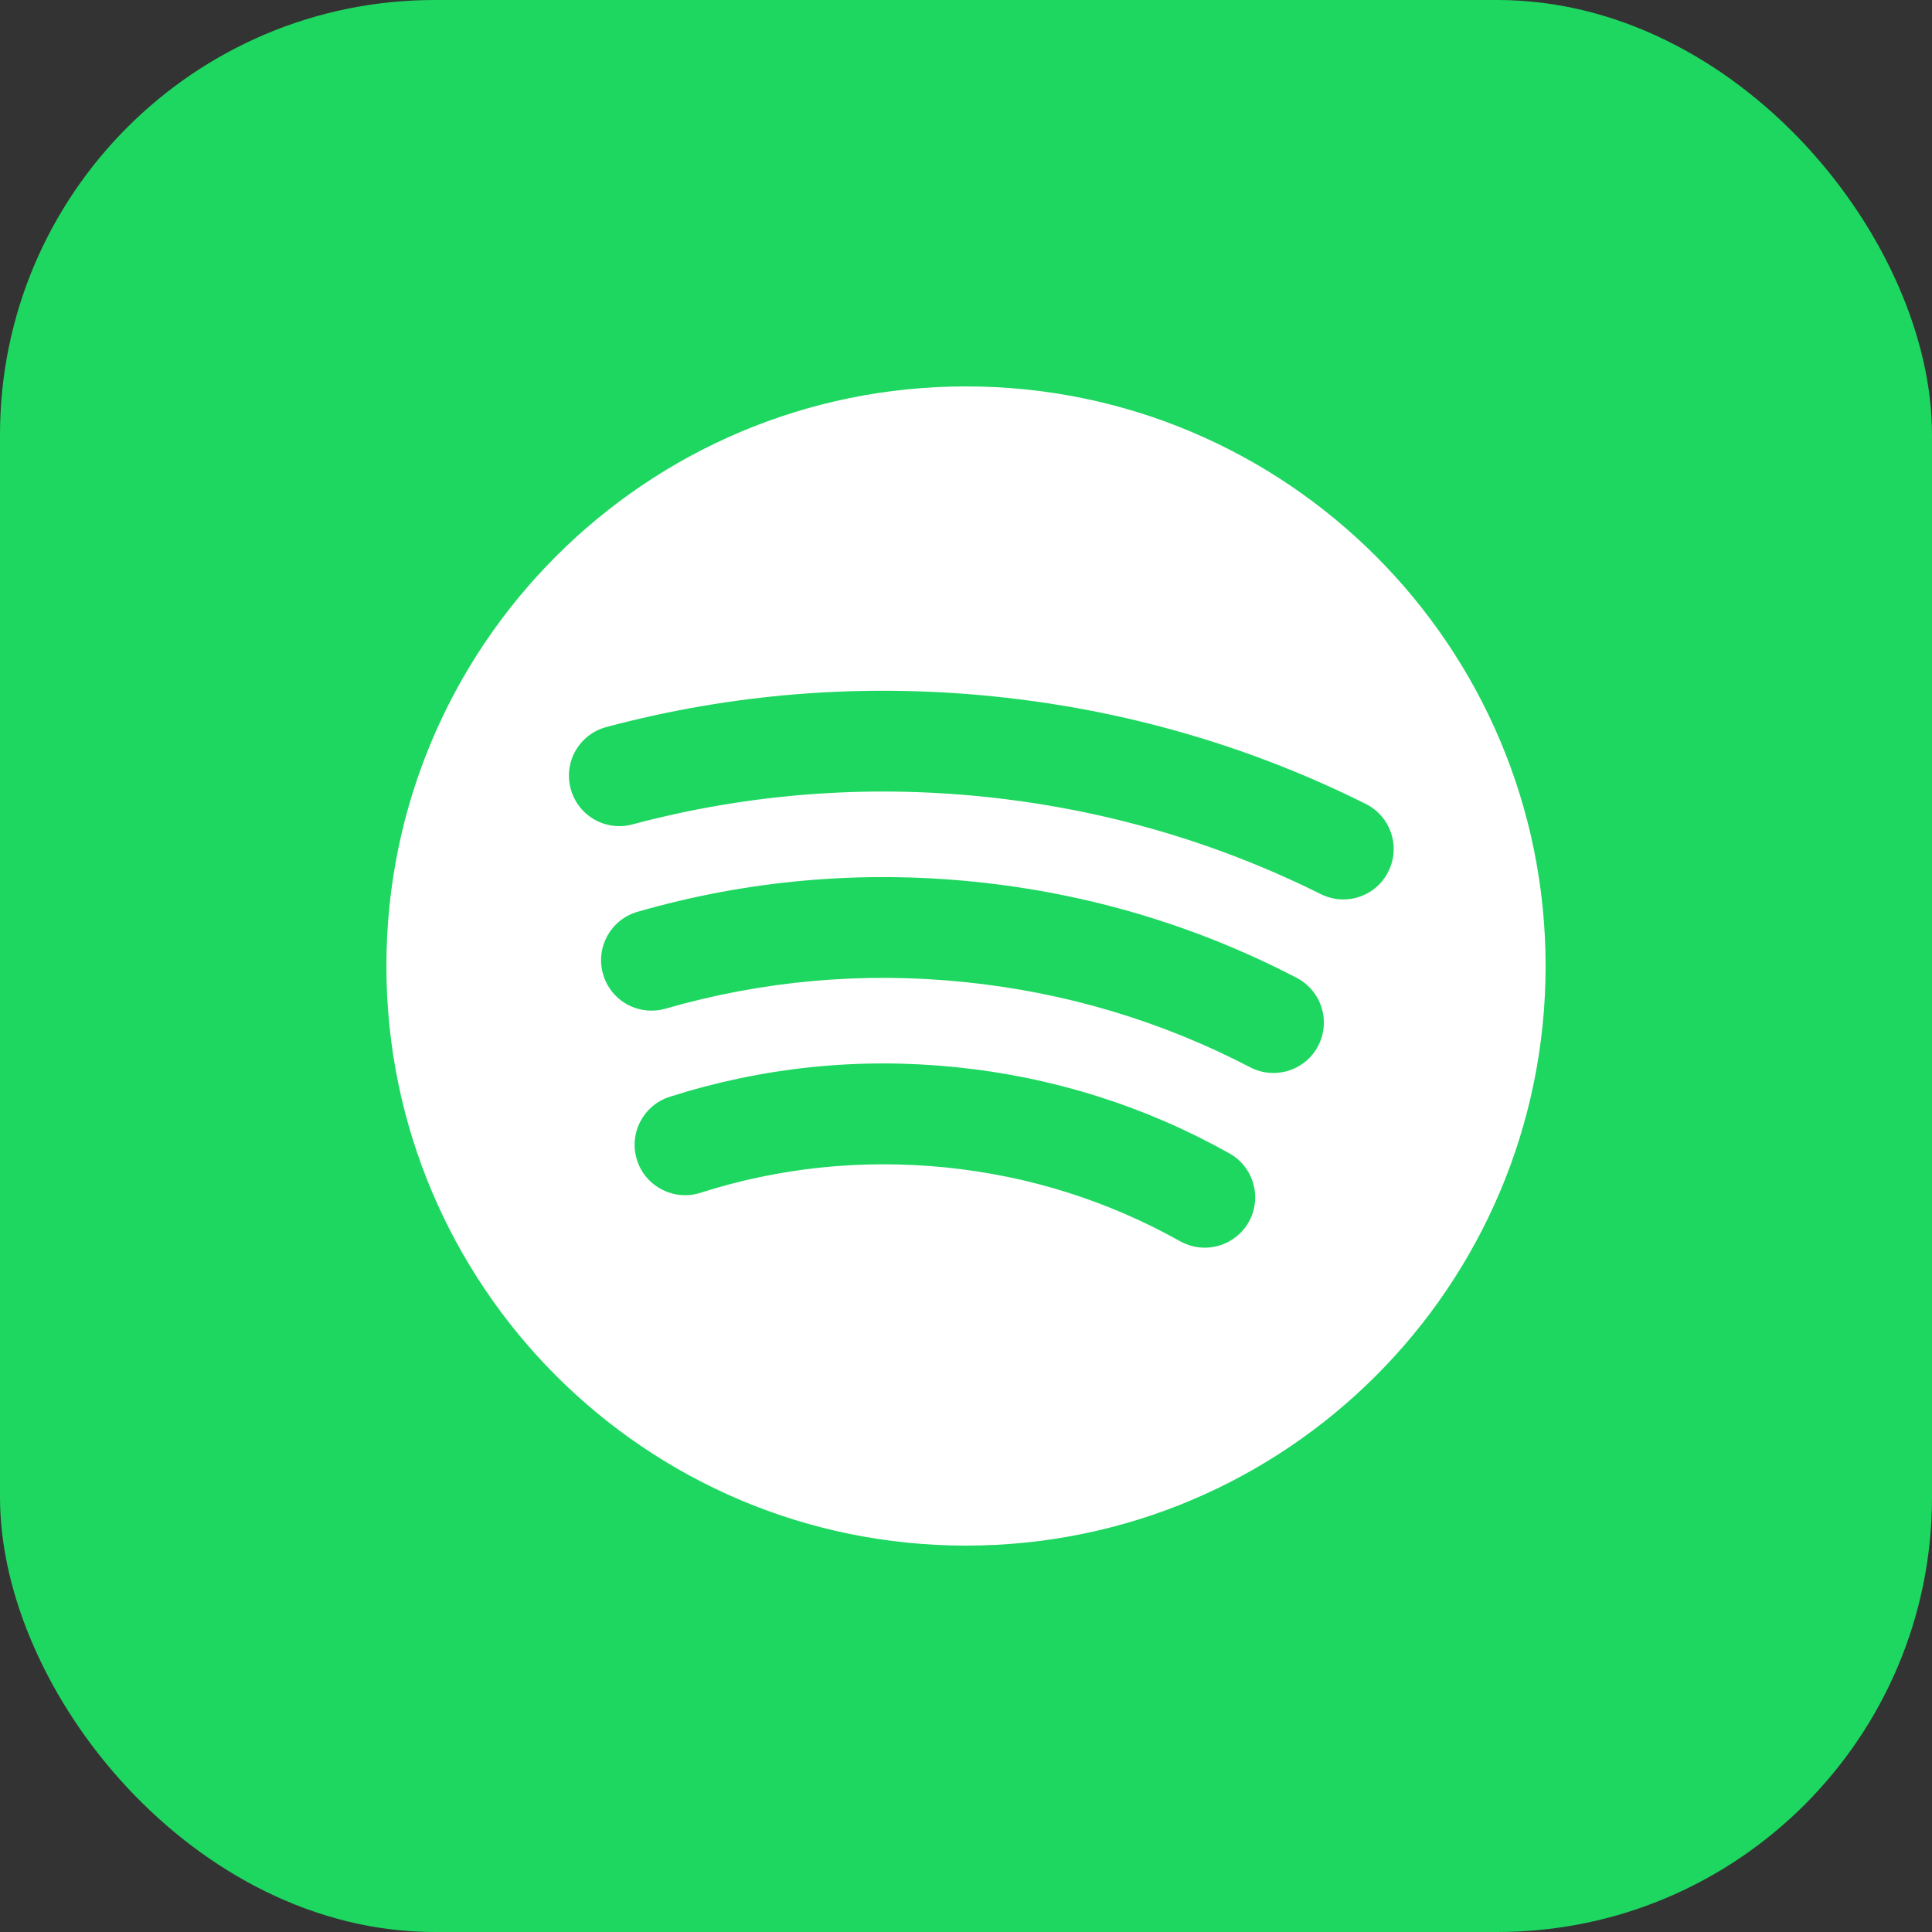 <svg width="40" height="40" viewBox="0 0 40 40" fill="none" xmlns="http://www.w3.org/2000/svg">
<rect x="0" y="0" width="40" height="40" fill="#333333" stroke="none"/>
<rect width="40" height="40" rx="9" fill="#1ED760"/>
<path d="M20 8C13.373 8 8 13.372 8 20C8 26.628 13.373 32 20 32C26.627 32 32 26.628 32 20C32 13.372 26.627 8 20 8ZM25.855 25.299C25.662 25.64 25.307 25.832 24.942 25.832C24.771 25.832 24.595 25.789 24.433 25.699C22.934 24.859 21.302 24.345 19.576 24.17C17.847 23.997 16.14 24.172 14.5 24.696C13.953 24.87 13.364 24.568 13.189 24.02C13.013 23.471 13.316 22.884 13.866 22.708C15.778 22.097 17.773 21.889 19.787 22.094C21.798 22.299 23.704 22.899 25.453 23.879C25.956 24.16 26.136 24.796 25.855 25.299ZM27.291 21.654C27.105 22.011 26.742 22.215 26.366 22.215C26.202 22.215 26.038 22.178 25.884 22.097C24.042 21.138 22.053 20.544 19.967 20.332C17.865 20.117 15.784 20.305 13.776 20.884C13.222 21.041 12.644 20.724 12.486 20.169C12.325 19.616 12.645 19.038 13.198 18.878C15.464 18.225 17.813 18.015 20.178 18.256C22.527 18.495 24.771 19.164 26.849 20.247C27.358 20.513 27.558 21.143 27.291 21.654ZM27.811 18.622C27.654 18.622 27.496 18.586 27.346 18.512C25.16 17.422 22.809 16.744 20.356 16.494C17.9 16.243 15.456 16.438 13.091 17.069C12.534 17.217 11.964 16.887 11.815 16.329C11.665 15.773 11.996 15.201 12.555 15.052C15.164 14.355 17.862 14.143 20.569 14.418C23.273 14.692 25.866 15.441 28.276 16.644C28.793 16.901 29.002 17.528 28.745 18.043C28.564 18.41 28.195 18.622 27.811 18.622Z" fill="white"/>
</svg>
